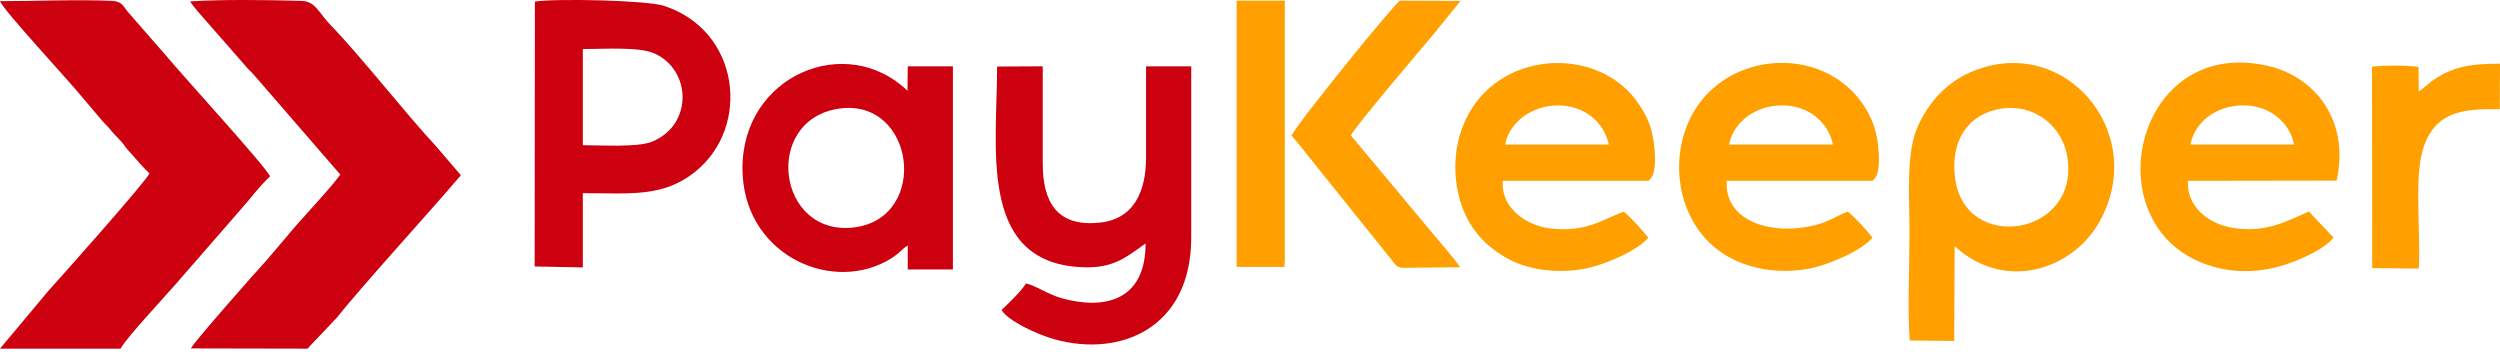 <svg width="63" height="9" viewBox="0 0 63 9" fill="none" xmlns="http://www.w3.org/2000/svg">
<path d="M0 0.029C0.909 0.029 1.936 -0.018 2.827 0.023C3.085 0.035 3.109 0.169 3.226 0.304L4.2 1.419C4.622 1.929 6.728 4.228 6.804 4.445C6.499 4.733 6.317 5.003 6.082 5.261L4.417 7.173C4.117 7.519 3.191 8.504 3.038 8.786H0L1.208 7.343C1.695 6.803 3.707 4.539 3.766 4.369C3.554 4.17 3.484 4.064 3.273 3.835C3.173 3.736 3.138 3.659 3.05 3.56C2.95 3.448 2.903 3.413 2.81 3.302C2.722 3.184 2.639 3.126 2.551 3.014L2.094 2.475C1.765 2.064 0.082 0.257 0 0.029ZM4.792 0.035C5.601 -0.018 6.78 -0.001 7.602 0.023C7.959 0.035 8.018 0.316 8.37 0.674C9.062 1.384 10.241 2.885 10.986 3.683L11.614 4.416C10.951 5.202 9.08 7.255 8.487 8.006L7.748 8.786L4.81 8.78C4.874 8.633 6.464 6.833 6.704 6.574L7.185 6.011C7.478 5.636 8.358 4.721 8.575 4.398L6.405 1.894C6.311 1.788 6.252 1.747 6.165 1.636L5.214 0.551C5.097 0.416 4.868 0.169 4.792 0.035ZM30.019 5.988C30.019 8.258 28.248 9.014 26.576 8.551C26.136 8.428 25.403 8.088 25.239 7.812C25.426 7.636 25.731 7.343 25.855 7.143C26.101 7.196 26.4 7.413 26.746 7.513C27.814 7.812 28.869 7.595 28.869 6.135C28.324 6.522 28.001 6.809 27.086 6.721C24.664 6.486 25.127 3.689 25.127 1.677L26.277 1.671V4.123C26.277 5.096 26.64 5.712 27.685 5.613C28.553 5.536 28.881 4.862 28.881 3.958V1.671H30.019V5.988ZM18.71 4.246C18.705 1.9 21.321 0.803 22.869 2.287L22.875 1.671H24.013V6.791H22.875V6.187C22.717 6.275 22.675 6.404 22.318 6.592C20.84 7.372 18.716 6.357 18.71 4.246ZM13.479 0.04C13.977 -0.042 16.294 0.005 16.728 0.146C18.64 0.762 18.939 3.184 17.52 4.328C16.71 4.979 15.883 4.868 14.687 4.868V6.739L13.473 6.715L13.479 0.04ZM21.532 5.73C23.438 5.483 23.057 2.457 21.139 2.738C19.209 3.026 19.579 5.976 21.532 5.73ZM16.482 1.343C16.095 1.172 15.174 1.237 14.687 1.237V3.659C15.139 3.659 16.077 3.718 16.429 3.571C17.473 3.149 17.426 1.753 16.482 1.343Z" fill="#CC000E"/>
<path d="M49.598 1.847C51.973 0.756 54.184 3.325 52.9 5.601C52.237 6.774 50.548 7.378 49.257 6.205L49.246 8.592L48.125 8.58C48.067 7.736 48.12 6.692 48.12 5.824C48.12 5.055 48.032 3.941 48.29 3.278C48.542 2.645 49.017 2.111 49.598 1.847ZM55.199 6.486C52.841 5.196 53.962 0.885 57.193 1.671C58.355 1.953 59.217 3.055 58.883 4.551L55.135 4.557C55.099 5.237 55.698 5.665 56.302 5.747C57.111 5.865 57.604 5.583 58.184 5.331L58.806 5.988C58.566 6.305 57.733 6.674 57.182 6.774C56.448 6.915 55.762 6.791 55.199 6.486ZM36.864 3.178C37.632 1.219 40.325 1.102 41.316 2.651C41.492 2.914 41.603 3.155 41.662 3.507C41.709 3.788 41.773 4.387 41.544 4.557H37.873C37.808 5.22 38.447 5.677 39.04 5.753C39.961 5.871 40.395 5.525 40.923 5.331C41.151 5.536 41.351 5.765 41.539 5.988C41.298 6.293 40.465 6.674 39.92 6.774C39.228 6.903 38.459 6.797 37.937 6.486C37.456 6.205 37.069 5.818 36.846 5.214C36.612 4.557 36.617 3.806 36.864 3.178ZM42.518 3.149C43.275 1.272 45.944 1.038 46.993 2.697C47.152 2.944 47.269 3.237 47.316 3.577C47.351 3.841 47.41 4.398 47.187 4.557H43.515C43.445 5.571 44.636 5.953 45.75 5.671C46.102 5.583 46.295 5.431 46.565 5.331C46.782 5.513 47.017 5.777 47.187 5.988C46.947 6.293 46.108 6.674 45.568 6.774C44.841 6.903 44.143 6.791 43.58 6.486C42.413 5.847 42.037 4.346 42.518 3.149ZM62.994 2.75C62.191 2.75 61.334 2.733 61.041 3.824C60.842 4.551 61.006 5.929 60.953 6.768L59.78 6.756L59.774 1.683C59.974 1.642 60.759 1.642 60.947 1.689L60.953 2.299C61.094 2.216 61.199 2.093 61.364 1.988C61.88 1.648 62.361 1.606 63 1.606L62.994 2.75ZM36.805 0.023L36.107 0.885C35.843 1.196 34.113 3.231 34.043 3.413L36.137 5.923C36.371 6.199 36.6 6.463 36.799 6.733L35.362 6.75C35.186 6.733 35.169 6.68 35.081 6.563L33.38 4.445C33.227 4.252 33.116 4.117 32.958 3.917C32.817 3.747 32.688 3.571 32.547 3.419C32.623 3.19 35.181 0.035 35.28 0.017L36.805 0.023ZM32.377 6.569L32.365 6.727H31.163V0.017H32.377V6.569ZM52.096 3.947C51.979 3.214 51.299 2.604 50.431 2.739C49.615 2.862 49.14 3.524 49.269 4.492C49.51 6.393 52.425 5.959 52.096 3.947ZM39.263 2.656C38.6 2.656 38.031 3.085 37.931 3.642H40.541C40.43 3.09 39.931 2.656 39.263 2.656ZM44.905 2.656C44.237 2.656 43.679 3.079 43.574 3.642H46.19C46.078 3.085 45.574 2.651 44.905 2.656ZM56.525 2.656C55.85 2.656 55.31 3.073 55.199 3.642H57.809C57.704 3.085 57.193 2.651 56.525 2.656Z" fill="#FFA000"/>
</svg>
